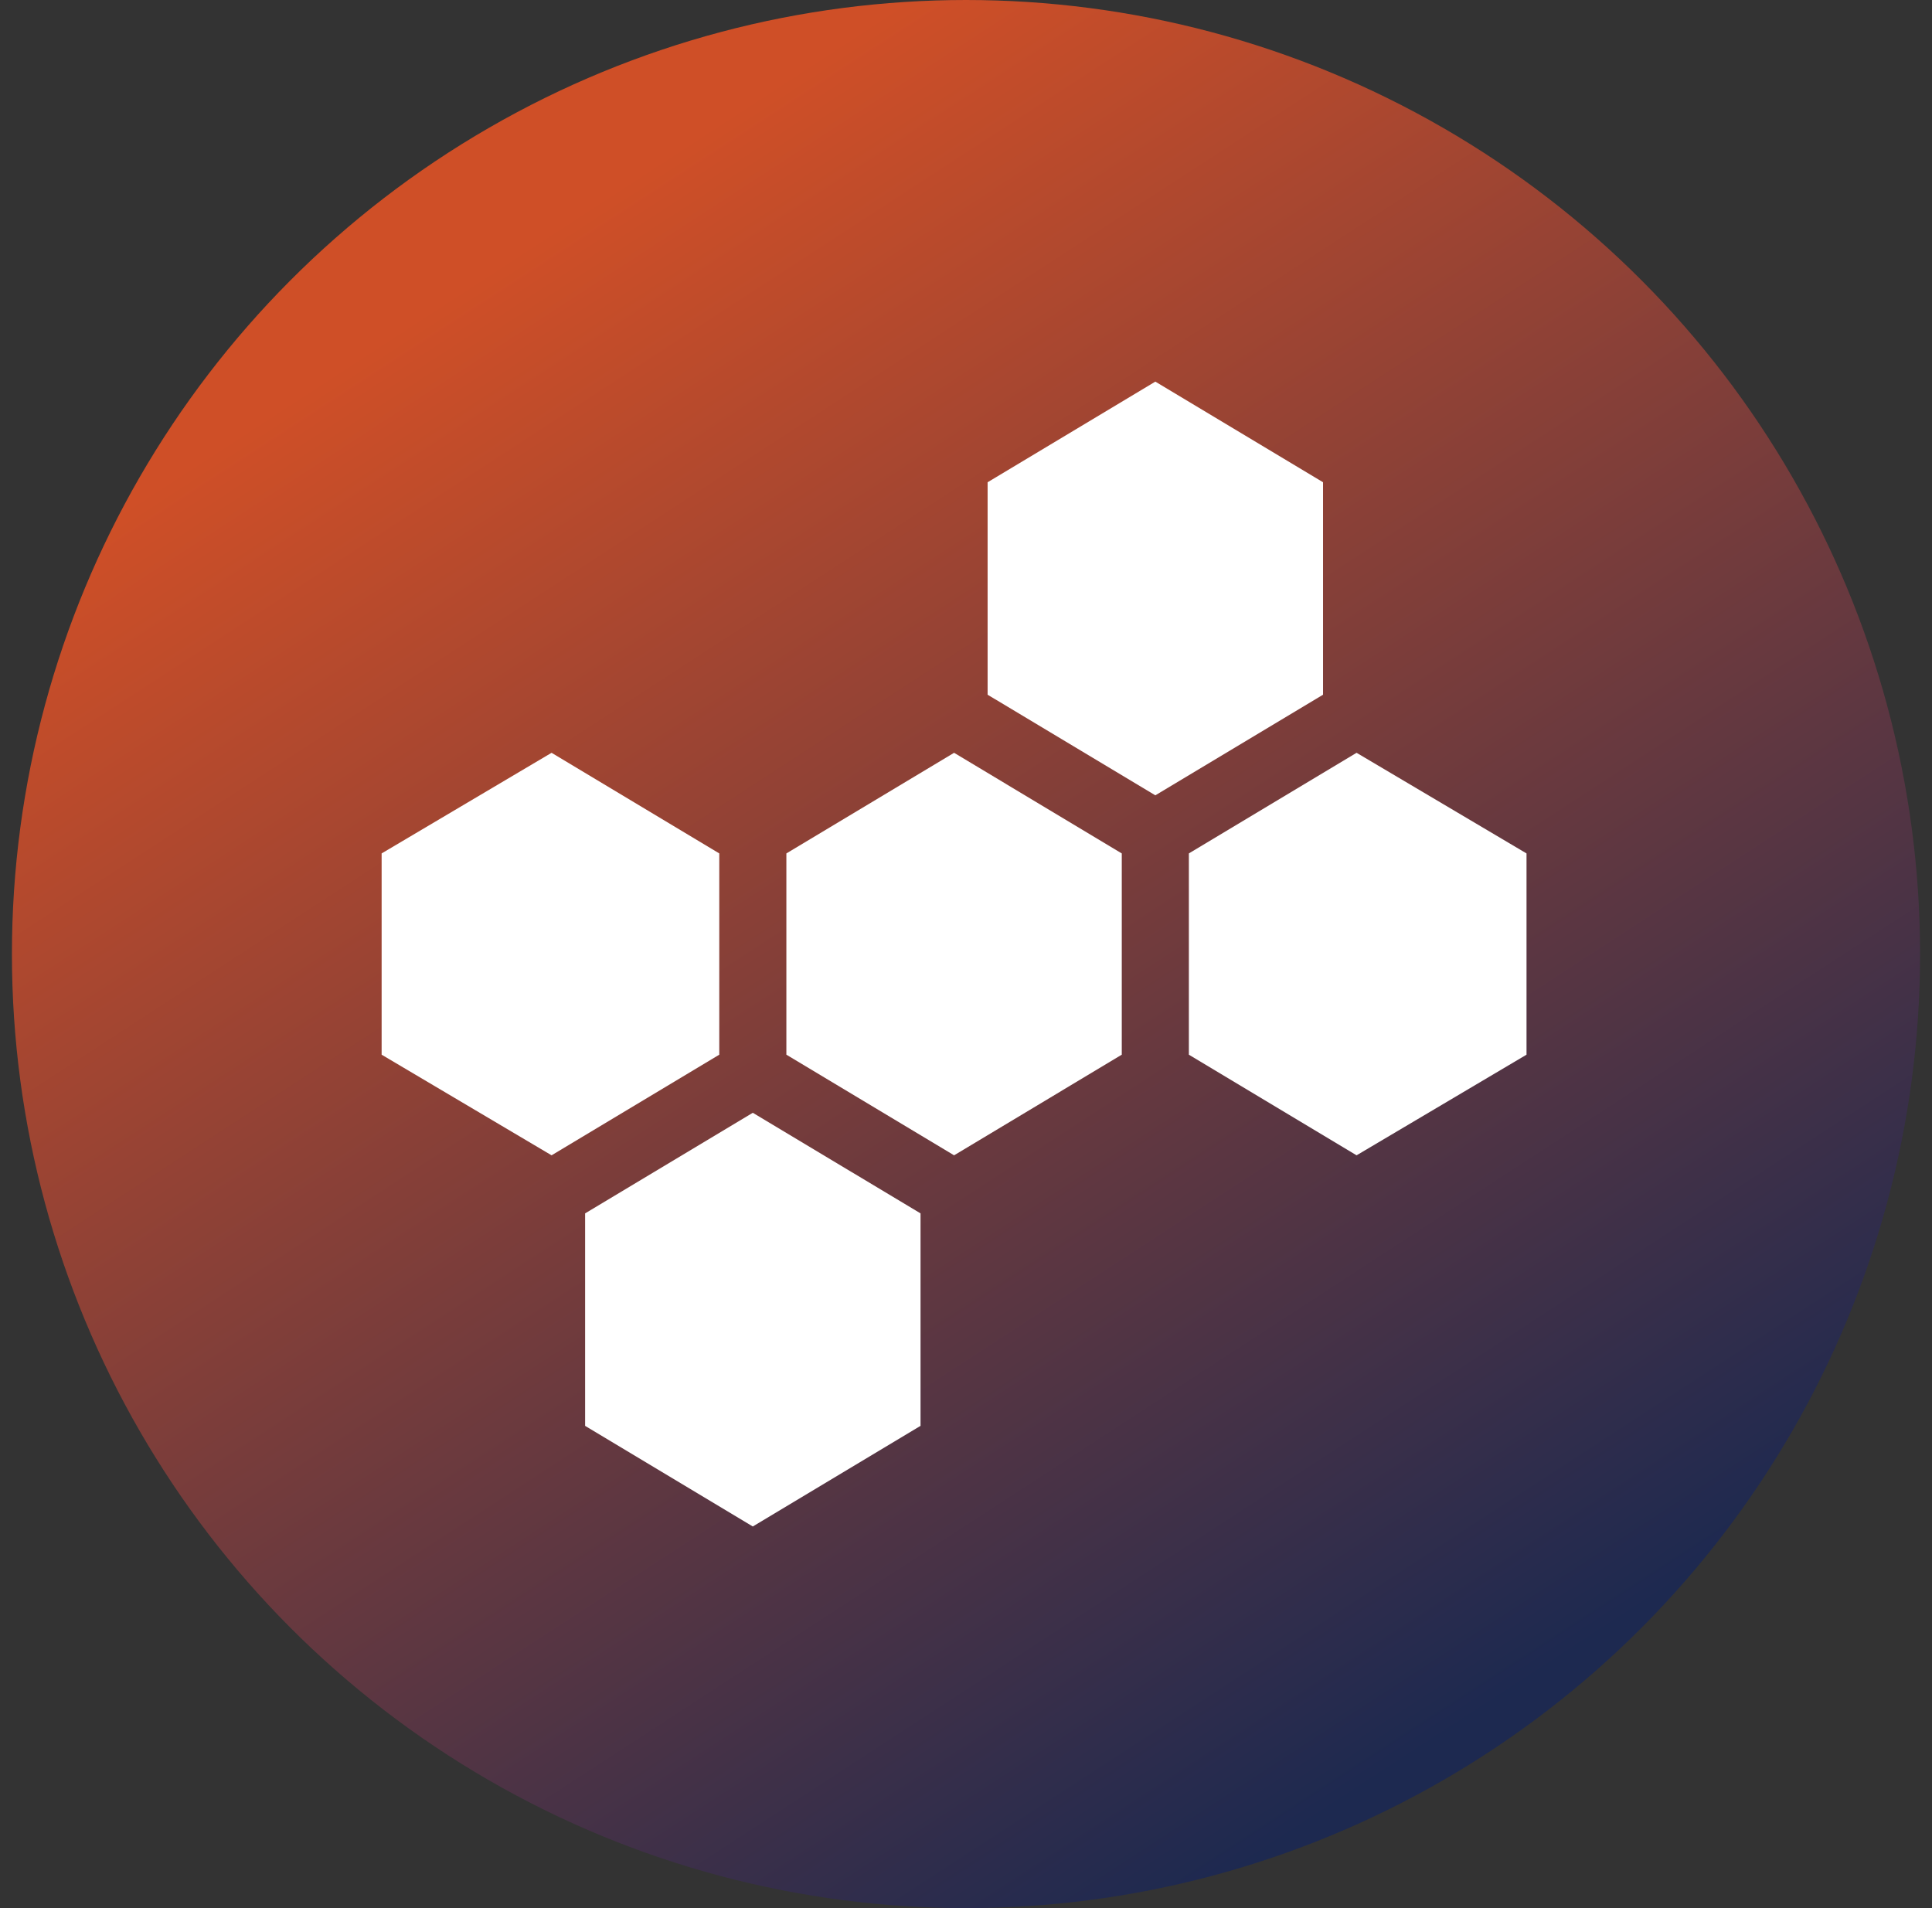 <?xml version="1.0" encoding="UTF-8"?>
<svg xmlns="http://www.w3.org/2000/svg" width="81" height="80" viewBox="0 0 81 80" fill="none">
  <rect x="0" y="0" width="81" height="80" fill="#333333" stroke="none"/>
  <circle cx="40.5" cy="40" r="40" fill="url(#paint0_linear_229_652)"></circle>
  <g clip-path="url(#clip0_229_652)">
    <path d="M30.156 44.219V35.781L23.125 31.562L16 35.781V44.219L23.125 48.438L30.156 44.219Z" fill="white"></path>
    <path d="M32.969 35.781V44.219L40 48.438L47.031 44.219V35.781L40 31.562L32.969 35.781Z" fill="white"></path>
    <path d="M49.844 35.781V44.219L56.875 48.438L64 44.219V35.781L56.875 31.562L49.844 35.781Z" fill="white"></path>
    <path d="M55.469 29.127V20.219L48.438 16L41.406 20.219V29.127L48.438 33.345L55.469 29.127Z" fill="white"></path>
    <path d="M24.531 50.873V59.781L31.562 64L38.594 59.781V50.873L31.562 46.655L24.531 50.873Z" fill="white"></path>
  </g>
  <defs>
    <linearGradient id="paint0_linear_229_652" x1="22.939" y1="9.756" x2="62.939" y2="71.219" gradientUnits="userSpaceOnUse">
      <stop stop-color="#CF4F27"></stop>
      <stop offset="1" stop-color="#1D2950"></stop>
    </linearGradient>
    <clipPath id="clip0_229_652">
      <rect width="48" height="48" fill="white" transform="translate(16 16)"></rect>
    </clipPath>
  </defs>
</svg>

